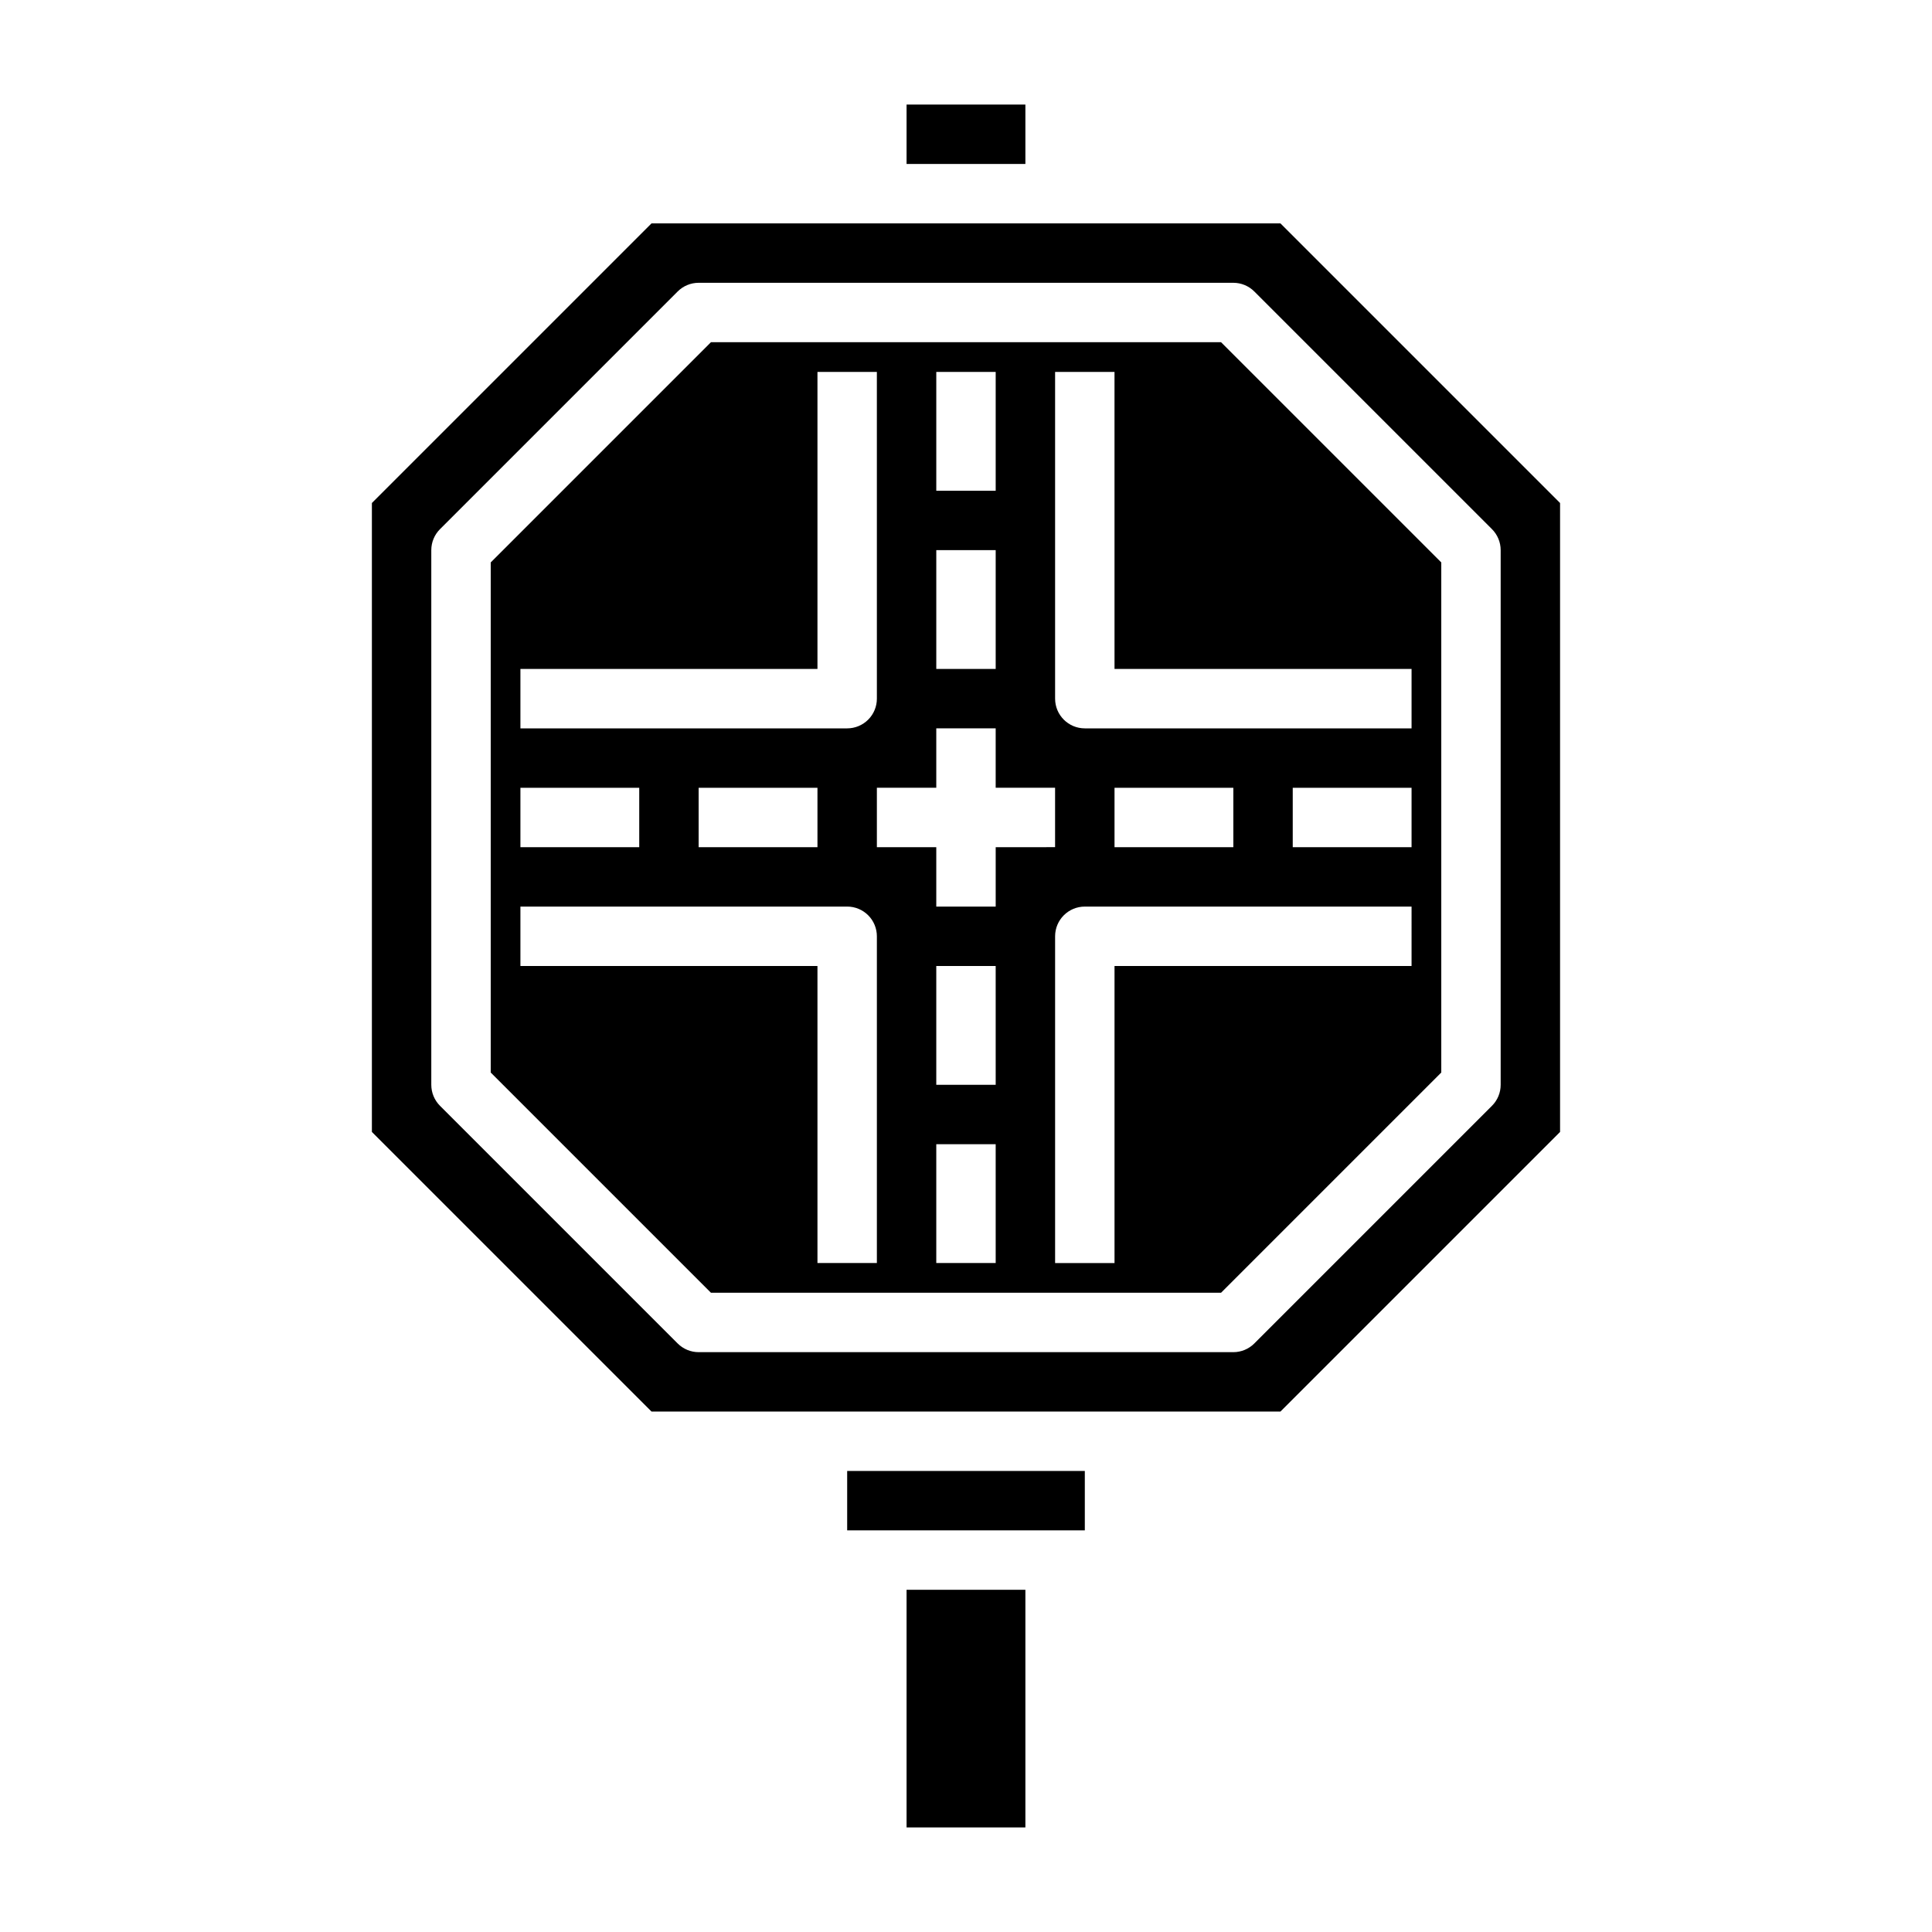 <?xml version="1.0" encoding="UTF-8"?>
<!-- Uploaded to: ICON Repo, www.iconrepo.com, Generator: ICON Repo Mixer Tools -->
<svg fill="#000000" width="800px" height="800px" version="1.1" viewBox="144 144 512 512" xmlns="http://www.w3.org/2000/svg">
 <g>
  <path d="m384.25 171.71h31.488v15.742h-31.488z"/>
  <path d="m384.25 565.31h31.488v62.977h-31.488z"/>
  <path d="m368.51 533.82h62.977v15.742h-62.977z"/>
  <path d="m332.41 234.69-58.363 58.363v135.18l58.363 58.363h135.18l58.363-58.363v-135.18l-58.363-58.363zm59.715 7.871h15.742v31.488h-15.742zm0 47.23h15.742v31.488h-15.742zm-110.21 31.488h78.719v-78.719h15.742l0.004 86.59c0 2.09-0.828 4.094-2.305 5.566-1.477 1.477-3.481 2.309-5.566 2.309h-86.594zm78.719 31.488v15.742l-31.488 0.004v-15.746zm-78.719 0h31.488v15.742l-31.488 0.004zm94.465 125.95h-15.746v-78.719h-78.719v-15.746h86.594c2.086 0 4.09 0.828 5.566 2.305 1.477 1.477 2.305 3.481 2.305 5.566zm31.488 0h-15.746v-31.488h15.742zm0-47.23h-15.746v-31.488h15.742zm0-47.23-15.746-0.004v-15.742h-15.742v-15.746h15.742v-15.742h15.742v15.742h15.742v15.742l-15.738 0.004zm110.21 15.742h-78.719v78.719h-15.746v-86.594c0-4.348 3.527-7.871 7.875-7.871h86.59zm-78.719-31.488v-15.746h31.488v15.742zm78.719 0h-31.488v-15.746h31.488zm0-31.488h-86.59c-4.348 0-7.875-3.527-7.875-7.875v-86.59h15.742l0.004 78.719h78.719z"/>
  <path d="m483.33 203.2h-166.67l-74.105 74.105v166.67l74.105 74.105h166.67l74.105-74.105v-166.67zm58.363 228.29c0 2.086-0.832 4.09-2.309 5.562l-62.977 62.977h0.004c-1.477 1.477-3.481 2.309-5.566 2.309h-141.7c-2.086 0-4.086-0.832-5.562-2.309l-62.977-62.977c-1.477-1.473-2.309-3.477-2.309-5.562v-141.7c0-2.086 0.832-4.09 2.309-5.562l62.977-62.977c1.477-1.477 3.477-2.309 5.562-2.309h141.7c2.086 0 4.09 0.832 5.566 2.309l62.977 62.977h-0.004c1.477 1.473 2.309 3.477 2.309 5.562z"/>
 </g>
</svg>